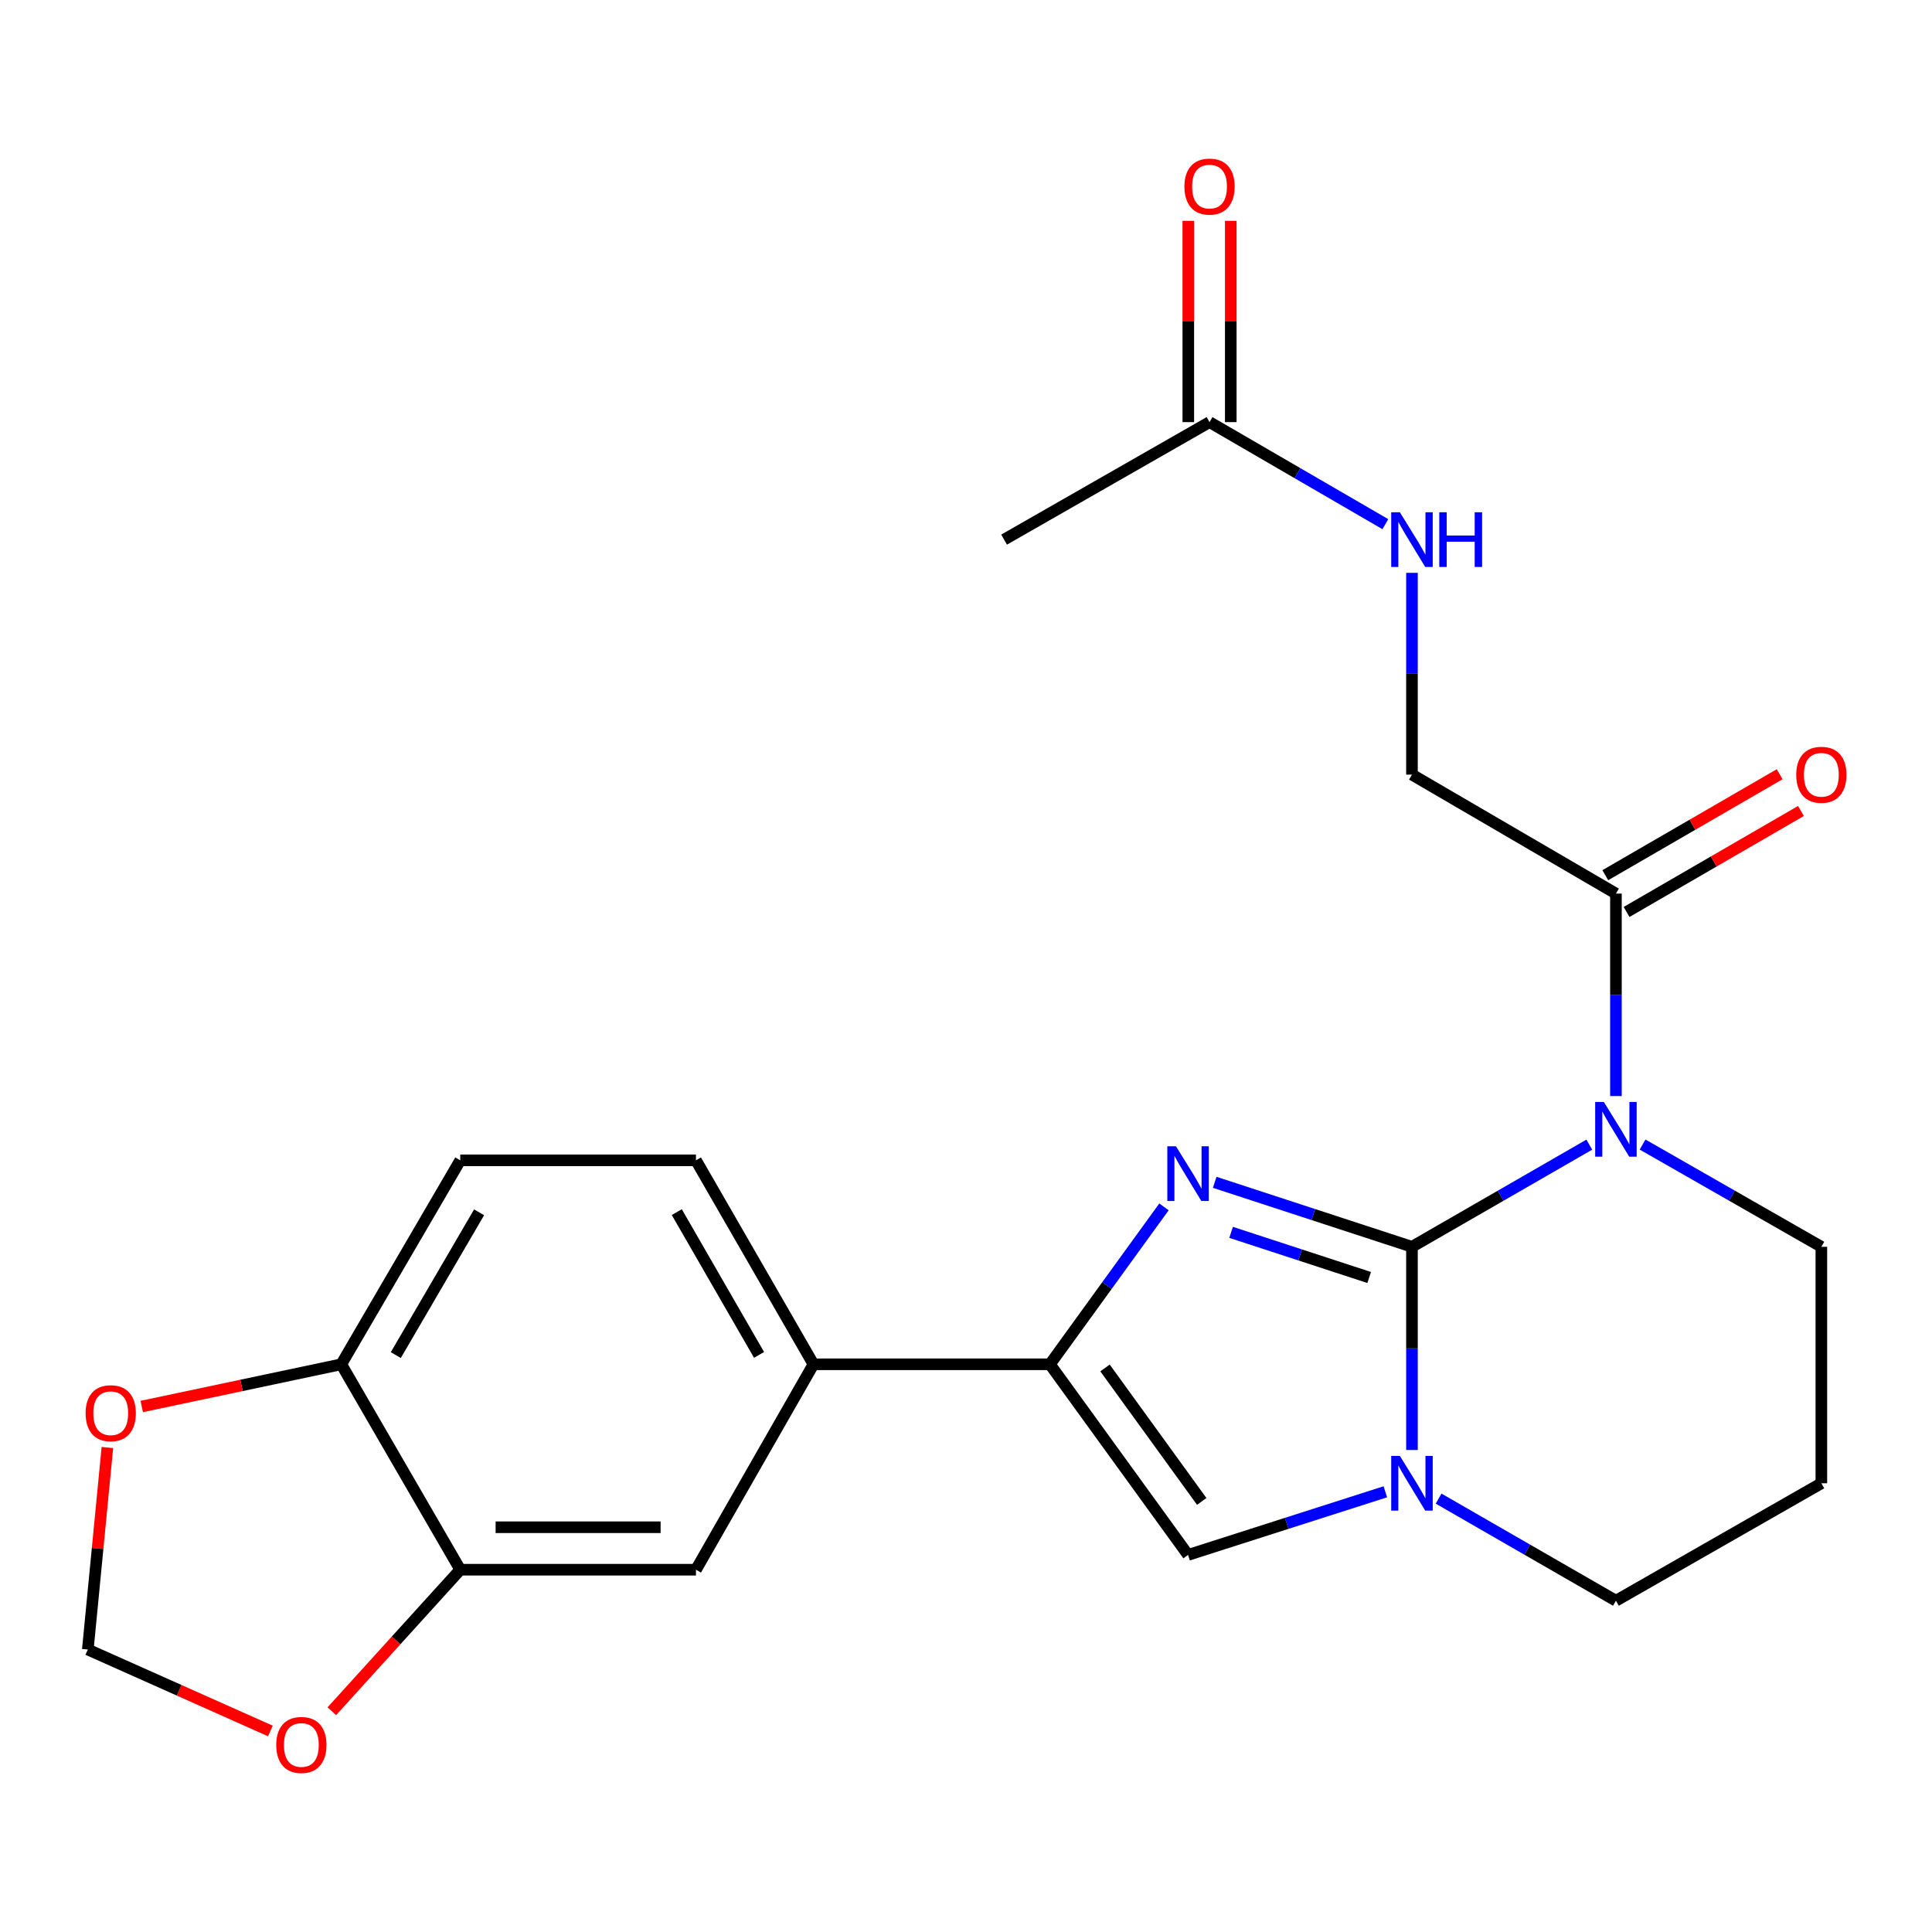 <?xml version='1.0' encoding='iso-8859-1'?>
<svg version='1.1' baseProfile='full'
              xmlns='http://www.w3.org/2000/svg'
                      xmlns:rdkit='http://www.rdkit.org/xml'
                      xmlns:xlink='http://www.w3.org/1999/xlink'
                  xml:space='preserve'
width='1000px' height='1000px' viewBox='0 0 1000 1000'>
<!-- END OF HEADER -->
<rect style='opacity:1.0;fill:#FFFFFF;stroke:none' width='1000' height='1000' x='0' y='0'> </rect>
<path class='bond-0' d='M 730.83,645.34 L 776.723,618.904' style='fill:none;fill-rule:evenodd;stroke:#000000;stroke-width:6px;stroke-linecap:butt;stroke-linejoin:miter;stroke-opacity:1' />
<path class='bond-0' d='M 776.723,618.904 L 822.615,592.467' style='fill:none;fill-rule:evenodd;stroke:#0000FF;stroke-width:6px;stroke-linecap:butt;stroke-linejoin:miter;stroke-opacity:1' />
<path class='bond-1' d='M 730.83,645.34 L 679.779,628.653' style='fill:none;fill-rule:evenodd;stroke:#000000;stroke-width:6px;stroke-linecap:butt;stroke-linejoin:miter;stroke-opacity:1' />
<path class='bond-1' d='M 679.779,628.653 L 628.728,611.966' style='fill:none;fill-rule:evenodd;stroke:#0000FF;stroke-width:6px;stroke-linecap:butt;stroke-linejoin:miter;stroke-opacity:1' />
<path class='bond-1' d='M 708.685,661.228 L 672.95,649.547' style='fill:none;fill-rule:evenodd;stroke:#000000;stroke-width:6px;stroke-linecap:butt;stroke-linejoin:miter;stroke-opacity:1' />
<path class='bond-1' d='M 672.95,649.547 L 637.214,637.866' style='fill:none;fill-rule:evenodd;stroke:#0000FF;stroke-width:6px;stroke-linecap:butt;stroke-linejoin:miter;stroke-opacity:1' />
<path class='bond-2' d='M 730.83,645.34 L 730.83,697.93' style='fill:none;fill-rule:evenodd;stroke:#000000;stroke-width:6px;stroke-linecap:butt;stroke-linejoin:miter;stroke-opacity:1' />
<path class='bond-2' d='M 730.83,697.93 L 730.83,750.519' style='fill:none;fill-rule:evenodd;stroke:#0000FF;stroke-width:6px;stroke-linecap:butt;stroke-linejoin:miter;stroke-opacity:1' />
<path class='bond-5' d='M 836.401,567.315 L 836.401,514.916' style='fill:none;fill-rule:evenodd;stroke:#0000FF;stroke-width:6px;stroke-linecap:butt;stroke-linejoin:miter;stroke-opacity:1' />
<path class='bond-5' d='M 836.401,514.916 L 836.401,462.517' style='fill:none;fill-rule:evenodd;stroke:#000000;stroke-width:6px;stroke-linecap:butt;stroke-linejoin:miter;stroke-opacity:1' />
<path class='bond-18' d='M 850.203,592.42 L 896.466,618.88' style='fill:none;fill-rule:evenodd;stroke:#0000FF;stroke-width:6px;stroke-linecap:butt;stroke-linejoin:miter;stroke-opacity:1' />
<path class='bond-18' d='M 896.466,618.88 L 942.729,645.34' style='fill:none;fill-rule:evenodd;stroke:#000000;stroke-width:6px;stroke-linecap:butt;stroke-linejoin:miter;stroke-opacity:1' />
<path class='bond-3' d='M 602.474,624.666 L 572.957,665.411' style='fill:none;fill-rule:evenodd;stroke:#0000FF;stroke-width:6px;stroke-linecap:butt;stroke-linejoin:miter;stroke-opacity:1' />
<path class='bond-3' d='M 572.957,665.411 L 543.44,706.155' style='fill:none;fill-rule:evenodd;stroke:#000000;stroke-width:6px;stroke-linecap:butt;stroke-linejoin:miter;stroke-opacity:1' />
<path class='bond-4' d='M 717.048,772.15 L 665.994,788.488' style='fill:none;fill-rule:evenodd;stroke:#0000FF;stroke-width:6px;stroke-linecap:butt;stroke-linejoin:miter;stroke-opacity:1' />
<path class='bond-4' d='M 665.994,788.488 L 614.94,804.827' style='fill:none;fill-rule:evenodd;stroke:#000000;stroke-width:6px;stroke-linecap:butt;stroke-linejoin:miter;stroke-opacity:1' />
<path class='bond-21' d='M 744.616,775.677 L 790.508,802.103' style='fill:none;fill-rule:evenodd;stroke:#0000FF;stroke-width:6px;stroke-linecap:butt;stroke-linejoin:miter;stroke-opacity:1' />
<path class='bond-21' d='M 790.508,802.103 L 836.401,828.53' style='fill:none;fill-rule:evenodd;stroke:#000000;stroke-width:6px;stroke-linecap:butt;stroke-linejoin:miter;stroke-opacity:1' />
<path class='bond-6' d='M 543.44,706.155 L 421.053,706.155' style='fill:none;fill-rule:evenodd;stroke:#000000;stroke-width:6px;stroke-linecap:butt;stroke-linejoin:miter;stroke-opacity:1' />
<path class='bond-24' d='M 543.44,706.155 L 614.94,804.827' style='fill:none;fill-rule:evenodd;stroke:#000000;stroke-width:6px;stroke-linecap:butt;stroke-linejoin:miter;stroke-opacity:1' />
<path class='bond-24' d='M 571.964,708.058 L 622.014,777.128' style='fill:none;fill-rule:evenodd;stroke:#000000;stroke-width:6px;stroke-linecap:butt;stroke-linejoin:miter;stroke-opacity:1' />
<path class='bond-14' d='M 836.401,462.517 L 730.83,400.945' style='fill:none;fill-rule:evenodd;stroke:#000000;stroke-width:6px;stroke-linecap:butt;stroke-linejoin:miter;stroke-opacity:1' />
<path class='bond-16' d='M 841.909,472.028 L 887.037,445.896' style='fill:none;fill-rule:evenodd;stroke:#000000;stroke-width:6px;stroke-linecap:butt;stroke-linejoin:miter;stroke-opacity:1' />
<path class='bond-16' d='M 887.037,445.896 L 932.165,419.763' style='fill:none;fill-rule:evenodd;stroke:#FF0000;stroke-width:6px;stroke-linecap:butt;stroke-linejoin:miter;stroke-opacity:1' />
<path class='bond-16' d='M 830.893,453.006 L 876.022,426.874' style='fill:none;fill-rule:evenodd;stroke:#000000;stroke-width:6px;stroke-linecap:butt;stroke-linejoin:miter;stroke-opacity:1' />
<path class='bond-16' d='M 876.022,426.874 L 921.15,400.741' style='fill:none;fill-rule:evenodd;stroke:#FF0000;stroke-width:6px;stroke-linecap:butt;stroke-linejoin:miter;stroke-opacity:1' />
<path class='bond-8' d='M 421.053,706.155 L 360.226,812.483' style='fill:none;fill-rule:evenodd;stroke:#000000;stroke-width:6px;stroke-linecap:butt;stroke-linejoin:miter;stroke-opacity:1' />
<path class='bond-17' d='M 421.053,706.155 L 360.226,600.584' style='fill:none;fill-rule:evenodd;stroke:#000000;stroke-width:6px;stroke-linecap:butt;stroke-linejoin:miter;stroke-opacity:1' />
<path class='bond-17' d='M 392.883,701.293 L 350.304,627.394' style='fill:none;fill-rule:evenodd;stroke:#000000;stroke-width:6px;stroke-linecap:butt;stroke-linejoin:miter;stroke-opacity:1' />
<path class='bond-7' d='M 238.23,812.483 L 360.226,812.483' style='fill:none;fill-rule:evenodd;stroke:#000000;stroke-width:6px;stroke-linecap:butt;stroke-linejoin:miter;stroke-opacity:1' />
<path class='bond-7' d='M 256.53,790.502 L 341.927,790.502' style='fill:none;fill-rule:evenodd;stroke:#000000;stroke-width:6px;stroke-linecap:butt;stroke-linejoin:miter;stroke-opacity:1' />
<path class='bond-10' d='M 238.23,812.483 L 204.993,849.105' style='fill:none;fill-rule:evenodd;stroke:#000000;stroke-width:6px;stroke-linecap:butt;stroke-linejoin:miter;stroke-opacity:1' />
<path class='bond-10' d='M 204.993,849.105 L 171.757,885.728' style='fill:none;fill-rule:evenodd;stroke:#FF0000;stroke-width:6px;stroke-linecap:butt;stroke-linejoin:miter;stroke-opacity:1' />
<path class='bond-26' d='M 238.23,812.483 L 176.646,706.155' style='fill:none;fill-rule:evenodd;stroke:#000000;stroke-width:6px;stroke-linecap:butt;stroke-linejoin:miter;stroke-opacity:1' />
<path class='bond-9' d='M 176.646,706.155 L 238.23,600.584' style='fill:none;fill-rule:evenodd;stroke:#000000;stroke-width:6px;stroke-linecap:butt;stroke-linejoin:miter;stroke-opacity:1' />
<path class='bond-9' d='M 204.87,701.395 L 247.979,627.496' style='fill:none;fill-rule:evenodd;stroke:#000000;stroke-width:6px;stroke-linecap:butt;stroke-linejoin:miter;stroke-opacity:1' />
<path class='bond-12' d='M 176.646,706.155 L 125.004,717.079' style='fill:none;fill-rule:evenodd;stroke:#000000;stroke-width:6px;stroke-linecap:butt;stroke-linejoin:miter;stroke-opacity:1' />
<path class='bond-12' d='M 125.004,717.079 L 73.362,728.002' style='fill:none;fill-rule:evenodd;stroke:#FF0000;stroke-width:6px;stroke-linecap:butt;stroke-linejoin:miter;stroke-opacity:1' />
<path class='bond-15' d='M 139.958,895.957 L 92.706,874.877' style='fill:none;fill-rule:evenodd;stroke:#FF0000;stroke-width:6px;stroke-linecap:butt;stroke-linejoin:miter;stroke-opacity:1' />
<path class='bond-15' d='M 92.706,874.877 L 45.455,853.796' style='fill:none;fill-rule:evenodd;stroke:#000000;stroke-width:6px;stroke-linecap:butt;stroke-linejoin:miter;stroke-opacity:1' />
<path class='bond-11' d='M 626.053,218.489 L 671.557,244.9' style='fill:none;fill-rule:evenodd;stroke:#000000;stroke-width:6px;stroke-linecap:butt;stroke-linejoin:miter;stroke-opacity:1' />
<path class='bond-11' d='M 671.557,244.9 L 717.061,271.312' style='fill:none;fill-rule:evenodd;stroke:#0000FF;stroke-width:6px;stroke-linecap:butt;stroke-linejoin:miter;stroke-opacity:1' />
<path class='bond-19' d='M 637.043,218.489 L 637.043,166.396' style='fill:none;fill-rule:evenodd;stroke:#000000;stroke-width:6px;stroke-linecap:butt;stroke-linejoin:miter;stroke-opacity:1' />
<path class='bond-19' d='M 637.043,166.396 L 637.043,114.303' style='fill:none;fill-rule:evenodd;stroke:#FF0000;stroke-width:6px;stroke-linecap:butt;stroke-linejoin:miter;stroke-opacity:1' />
<path class='bond-19' d='M 615.062,218.489 L 615.062,166.396' style='fill:none;fill-rule:evenodd;stroke:#000000;stroke-width:6px;stroke-linecap:butt;stroke-linejoin:miter;stroke-opacity:1' />
<path class='bond-19' d='M 615.062,166.396 L 615.062,114.303' style='fill:none;fill-rule:evenodd;stroke:#FF0000;stroke-width:6px;stroke-linecap:butt;stroke-linejoin:miter;stroke-opacity:1' />
<path class='bond-23' d='M 626.053,218.489 L 519.724,279.304' style='fill:none;fill-rule:evenodd;stroke:#000000;stroke-width:6px;stroke-linecap:butt;stroke-linejoin:miter;stroke-opacity:1' />
<path class='bond-27' d='M 55.584,749.231 L 50.52,801.514' style='fill:none;fill-rule:evenodd;stroke:#FF0000;stroke-width:6px;stroke-linecap:butt;stroke-linejoin:miter;stroke-opacity:1' />
<path class='bond-27' d='M 50.52,801.514 L 45.455,853.796' style='fill:none;fill-rule:evenodd;stroke:#000000;stroke-width:6px;stroke-linecap:butt;stroke-linejoin:miter;stroke-opacity:1' />
<path class='bond-13' d='M 730.83,296.505 L 730.83,348.725' style='fill:none;fill-rule:evenodd;stroke:#0000FF;stroke-width:6px;stroke-linecap:butt;stroke-linejoin:miter;stroke-opacity:1' />
<path class='bond-13' d='M 730.83,348.725 L 730.83,400.945' style='fill:none;fill-rule:evenodd;stroke:#000000;stroke-width:6px;stroke-linecap:butt;stroke-linejoin:miter;stroke-opacity:1' />
<path class='bond-20' d='M 360.226,600.584 L 238.23,600.584' style='fill:none;fill-rule:evenodd;stroke:#000000;stroke-width:6px;stroke-linecap:butt;stroke-linejoin:miter;stroke-opacity:1' />
<path class='bond-25' d='M 942.729,645.34 L 942.729,767.739' style='fill:none;fill-rule:evenodd;stroke:#000000;stroke-width:6px;stroke-linecap:butt;stroke-linejoin:miter;stroke-opacity:1' />
<path class='bond-22' d='M 836.401,828.53 L 942.729,767.739' style='fill:none;fill-rule:evenodd;stroke:#000000;stroke-width:6px;stroke-linecap:butt;stroke-linejoin:miter;stroke-opacity:1' />
<path  class='atom-1' d='M 830.141 570.366
L 839.421 585.366
Q 840.341 586.846, 841.821 589.526
Q 843.301 592.206, 843.381 592.366
L 843.381 570.366
L 847.141 570.366
L 847.141 598.686
L 843.261 598.686
L 833.301 582.286
Q 832.141 580.366, 830.901 578.166
Q 829.701 575.966, 829.341 575.286
L 829.341 598.686
L 825.661 598.686
L 825.661 570.366
L 830.141 570.366
' fill='#0000FF'/>
<path  class='atom-2' d='M 608.68 593.299
L 617.96 608.299
Q 618.88 609.779, 620.36 612.459
Q 621.84 615.139, 621.92 615.299
L 621.92 593.299
L 625.68 593.299
L 625.68 621.619
L 621.8 621.619
L 611.84 605.219
Q 610.68 603.299, 609.44 601.099
Q 608.24 598.899, 607.88 598.219
L 607.88 621.619
L 604.2 621.619
L 604.2 593.299
L 608.68 593.299
' fill='#0000FF'/>
<path  class='atom-3' d='M 724.57 753.579
L 733.85 768.579
Q 734.77 770.059, 736.25 772.739
Q 737.73 775.419, 737.81 775.579
L 737.81 753.579
L 741.57 753.579
L 741.57 781.899
L 737.69 781.899
L 727.73 765.499
Q 726.57 763.579, 725.33 761.379
Q 724.13 759.179, 723.77 758.499
L 723.77 781.899
L 720.09 781.899
L 720.09 753.579
L 724.57 753.579
' fill='#0000FF'/>
<path  class='atom-11' d='M 142.984 903.187
Q 142.984 896.387, 146.344 892.587
Q 149.704 888.787, 155.984 888.787
Q 162.264 888.787, 165.624 892.587
Q 168.984 896.387, 168.984 903.187
Q 168.984 910.067, 165.584 913.987
Q 162.184 917.867, 155.984 917.867
Q 149.744 917.867, 146.344 913.987
Q 142.984 910.107, 142.984 903.187
M 155.984 914.667
Q 160.304 914.667, 162.624 911.787
Q 164.984 908.867, 164.984 903.187
Q 164.984 897.627, 162.624 894.827
Q 160.304 891.987, 155.984 891.987
Q 151.664 891.987, 149.304 894.787
Q 146.984 897.587, 146.984 903.187
Q 146.984 908.907, 149.304 911.787
Q 151.664 914.667, 155.984 914.667
' fill='#FF0000'/>
<path  class='atom-13' d='M 44.312 731.477
Q 44.312 724.677, 47.672 720.877
Q 51.032 717.077, 57.312 717.077
Q 63.592 717.077, 66.952 720.877
Q 70.312 724.677, 70.312 731.477
Q 70.312 738.357, 66.912 742.277
Q 63.512 746.157, 57.312 746.157
Q 51.072 746.157, 47.672 742.277
Q 44.312 738.397, 44.312 731.477
M 57.312 742.957
Q 61.632 742.957, 63.952 740.077
Q 66.312 737.157, 66.312 731.477
Q 66.312 725.917, 63.952 723.117
Q 61.632 720.277, 57.312 720.277
Q 52.992 720.277, 50.632 723.077
Q 48.312 725.877, 48.312 731.477
Q 48.312 737.197, 50.632 740.077
Q 52.992 742.957, 57.312 742.957
' fill='#FF0000'/>
<path  class='atom-14' d='M 724.57 265.144
L 733.85 280.144
Q 734.77 281.624, 736.25 284.304
Q 737.73 286.984, 737.81 287.144
L 737.81 265.144
L 741.57 265.144
L 741.57 293.464
L 737.69 293.464
L 727.73 277.064
Q 726.57 275.144, 725.33 272.944
Q 724.13 270.744, 723.77 270.064
L 723.77 293.464
L 720.09 293.464
L 720.09 265.144
L 724.57 265.144
' fill='#0000FF'/>
<path  class='atom-14' d='M 744.97 265.144
L 748.81 265.144
L 748.81 277.184
L 763.29 277.184
L 763.29 265.144
L 767.13 265.144
L 767.13 293.464
L 763.29 293.464
L 763.29 280.384
L 748.81 280.384
L 748.81 293.464
L 744.97 293.464
L 744.97 265.144
' fill='#0000FF'/>
<path  class='atom-17' d='M 929.729 401.025
Q 929.729 394.225, 933.089 390.425
Q 936.449 386.625, 942.729 386.625
Q 949.009 386.625, 952.369 390.425
Q 955.729 394.225, 955.729 401.025
Q 955.729 407.905, 952.329 411.825
Q 948.929 415.705, 942.729 415.705
Q 936.489 415.705, 933.089 411.825
Q 929.729 407.945, 929.729 401.025
M 942.729 412.505
Q 947.049 412.505, 949.369 409.625
Q 951.729 406.705, 951.729 401.025
Q 951.729 395.465, 949.369 392.665
Q 947.049 389.825, 942.729 389.825
Q 938.409 389.825, 936.049 392.625
Q 933.729 395.425, 933.729 401.025
Q 933.729 406.745, 936.049 409.625
Q 938.409 412.505, 942.729 412.505
' fill='#FF0000'/>
<path  class='atom-20' d='M 613.053 96.573
Q 613.053 89.773, 616.413 85.973
Q 619.773 82.173, 626.053 82.173
Q 632.333 82.173, 635.693 85.973
Q 639.053 89.773, 639.053 96.573
Q 639.053 103.453, 635.653 107.373
Q 632.253 111.253, 626.053 111.253
Q 619.813 111.253, 616.413 107.373
Q 613.053 103.493, 613.053 96.573
M 626.053 108.053
Q 630.373 108.053, 632.693 105.173
Q 635.053 102.253, 635.053 96.573
Q 635.053 91.013, 632.693 88.213
Q 630.373 85.373, 626.053 85.373
Q 621.733 85.373, 619.373 88.173
Q 617.053 90.973, 617.053 96.573
Q 617.053 102.293, 619.373 105.173
Q 621.733 108.053, 626.053 108.053
' fill='#FF0000'/>
</svg>
